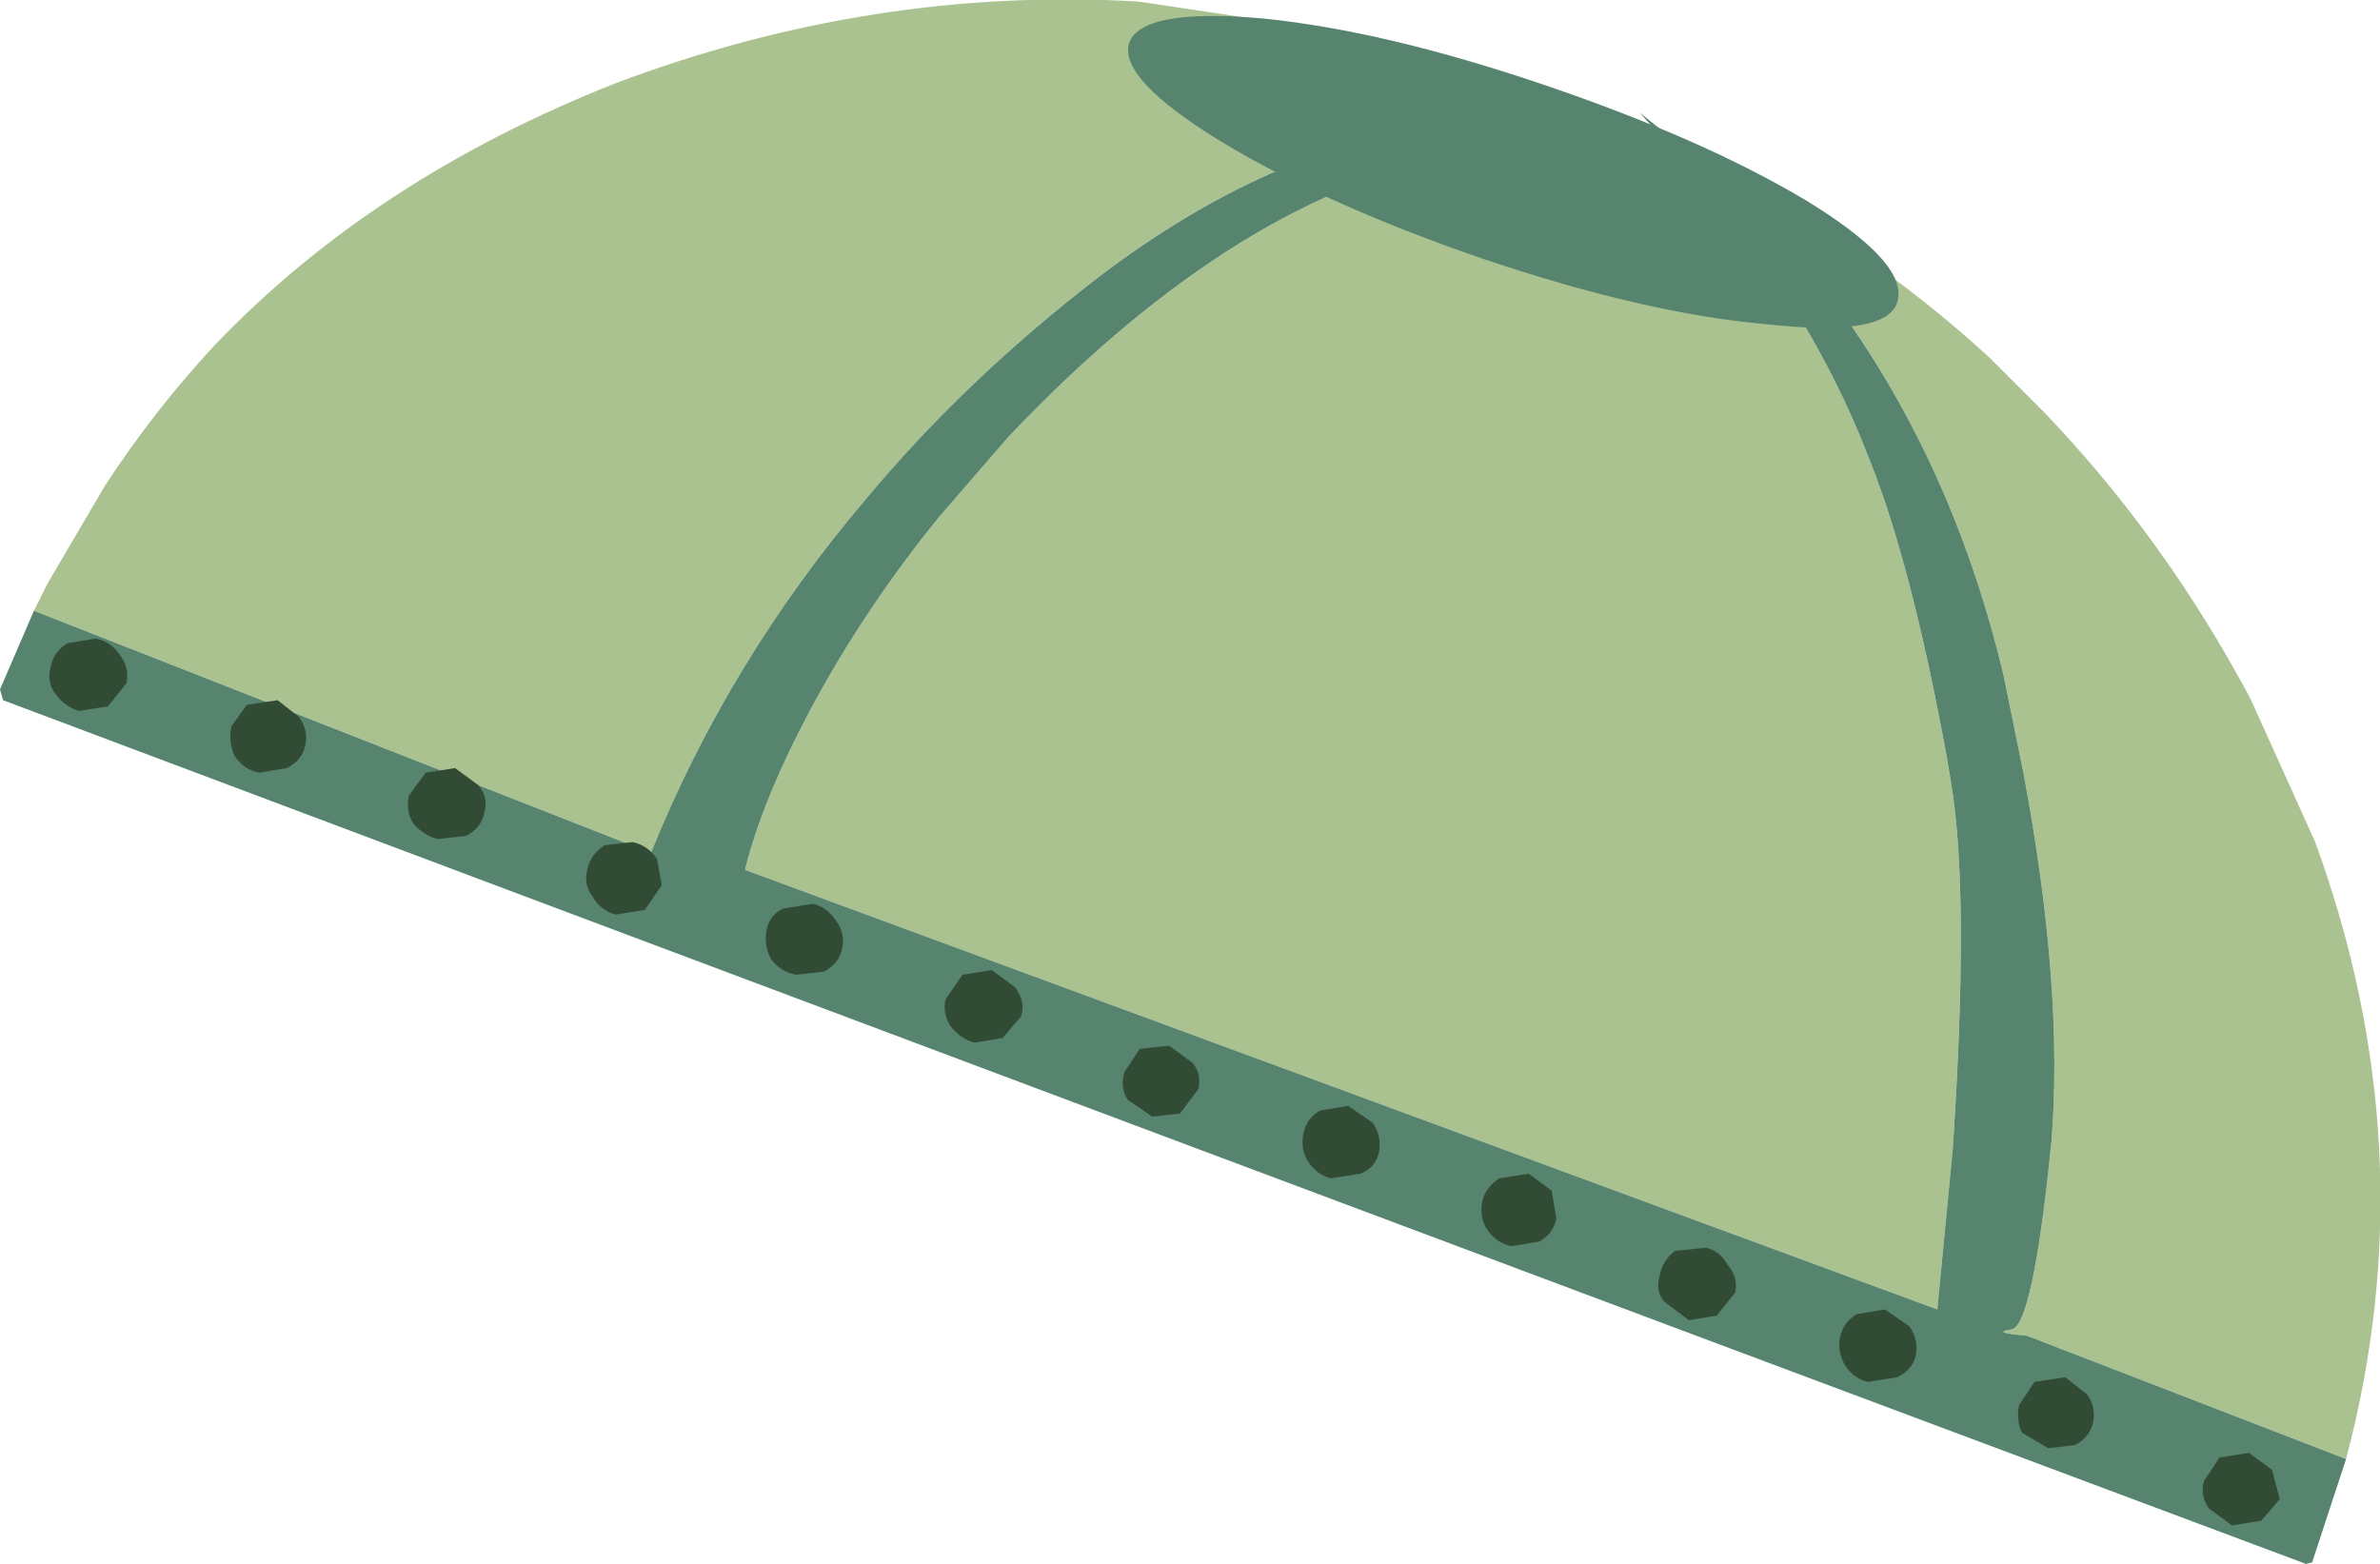 <?xml version="1.0" encoding="UTF-8" standalone="no"?>
<svg xmlns:xlink="http://www.w3.org/1999/xlink" height="50.7px" width="77.15px" xmlns="http://www.w3.org/2000/svg">
  <g transform="matrix(1.0, 0.0, 0.0, 1.0, -4.0, 69.95)">
    <path d="M58.9 -64.9 Q64.3 -62.2 68.5 -58.35 L70.2 -56.65 Q74.15 -52.55 76.95 -47.3 L79.05 -42.65 Q82.7 -32.65 80.05 -22.65 L69.7 -26.65 Q68.5 -26.75 69.2 -26.85 69.9 -26.95 70.5 -32.95 70.9 -37.9 69.6 -44.85 L68.95 -48.05 Q67.4 -54.55 63.9 -59.55 L62.25 -61.6 Q60.75 -63.4 58.9 -64.9 M5.1 -50.15 L5.55 -51.05 7.4 -54.2 Q9.0 -56.65 10.95 -58.75 16.1 -64.15 23.95 -67.25 32.3 -70.4 40.9 -69.9 L48.6 -68.75 54.1 -67.0 58.05 -65.3 58.15 -65.2 53.8 -66.05 50.0 -65.8 Q44.45 -64.85 38.95 -60.45 35.05 -57.35 32.05 -53.75 27.6 -48.5 25.1 -42.3 L5.1 -50.15 M51.6 -65.0 L55.1 -65.3 56.15 -65.25 56.5 -65.3 58.3 -65.1 61.85 -60.45 Q63.55 -57.8 64.6 -55.05 65.95 -51.7 67.1 -45.45 L67.25 -44.55 Q67.85 -40.95 67.3 -32.7 L66.8 -27.5 28.15 -41.75 Q28.7 -44.0 30.3 -47.0 32.05 -50.25 34.45 -53.2 L36.7 -55.8 Q44.25 -63.75 51.6 -65.0" fill="#aac28f" fill-rule="evenodd" stroke="none"/>
    <path d="M80.05 -22.65 L78.95 -19.3 78.75 -19.25 Q41.45 -33.2 4.1 -47.25 L4.0 -47.6 5.1 -50.15 25.1 -42.3 Q27.6 -48.5 32.05 -53.75 35.05 -57.35 38.95 -60.45 44.45 -64.85 50.0 -65.8 L53.8 -66.05 58.15 -65.2 58.05 -65.3 57.15 -66.3 58.9 -64.9 Q60.75 -63.4 62.25 -61.6 L63.9 -59.55 Q67.4 -54.55 68.95 -48.05 L69.6 -44.85 Q70.9 -37.9 70.5 -32.95 69.9 -26.95 69.2 -26.85 68.5 -26.75 69.7 -26.65 L80.05 -22.65 M51.6 -65.0 Q44.25 -63.75 36.7 -55.8 L34.45 -53.2 Q32.05 -50.25 30.3 -47.0 28.7 -44.0 28.15 -41.75 L66.8 -27.5 67.3 -32.7 Q67.85 -40.95 67.25 -44.55 L67.1 -45.45 Q65.95 -51.7 64.6 -55.05 63.55 -57.8 61.85 -60.45 L58.3 -65.1 56.5 -65.3 56.15 -65.25 55.1 -65.3 51.6 -65.0" fill="#57846e" fill-rule="evenodd" stroke="none"/>
    <path d="M43.6 -65.35 Q40.25 -67.4 40.6 -68.55 41.0 -69.7 44.95 -69.35 48.9 -68.95 54.05 -67.2 59.2 -65.45 62.55 -63.45 65.9 -61.4 65.5 -60.15 65.15 -59.0 61.15 -59.45 57.3 -59.8 52.1 -61.55 47.0 -63.3 43.6 -65.35" fill="#57846e" fill-rule="evenodd" stroke="none"/>
    <path d="M23.6 -42.55 L24.5 -42.65 Q25.0 -42.55 25.3 -42.1 L25.45 -41.25 24.9 -40.45 23.95 -40.3 Q23.45 -40.45 23.2 -40.9 22.9 -41.3 23.05 -41.8 23.15 -42.25 23.6 -42.55 M19.7 -43.6 Q19.6 -43.1 19.1 -42.85 L18.2 -42.75 Q17.75 -42.85 17.4 -43.25 17.15 -43.65 17.25 -44.15 L17.8 -44.9 18.75 -45.05 19.5 -44.5 Q19.85 -44.1 19.7 -43.6 M36.15 -38.5 L36.9 -37.95 Q37.25 -37.5 37.1 -37.0 L36.5 -36.3 35.6 -36.15 Q35.15 -36.25 34.8 -36.7 34.55 -37.1 34.65 -37.55 L35.2 -38.35 36.15 -38.5 M29.4 -40.5 L30.35 -40.65 Q30.8 -40.55 31.1 -40.1 31.4 -39.7 31.3 -39.2 31.2 -38.7 30.7 -38.45 L29.8 -38.35 Q29.3 -38.45 29.0 -38.85 28.75 -39.3 28.85 -39.8 28.95 -40.3 29.4 -40.5 M53.0 -29.55 Q52.5 -29.65 52.2 -30.1 51.95 -30.5 52.05 -31.0 52.15 -31.45 52.6 -31.75 L53.55 -31.9 54.3 -31.35 54.45 -30.45 Q54.35 -29.95 53.9 -29.7 L53.0 -29.55 M48.7 -32.6 Q48.6 -32.1 48.1 -31.9 L47.15 -31.75 Q46.7 -31.85 46.4 -32.3 46.15 -32.7 46.25 -33.2 46.35 -33.7 46.8 -33.95 L47.7 -34.1 48.5 -33.55 Q48.8 -33.1 48.7 -32.6 M42.25 -33.85 L41.35 -33.75 40.55 -34.3 Q40.3 -34.7 40.45 -35.2 L40.95 -35.95 41.9 -36.05 42.65 -35.5 Q42.95 -35.15 42.85 -34.65 L42.25 -33.85 M75.95 -22.7 L76.9 -22.85 77.65 -22.3 77.9 -21.35 77.3 -20.65 76.35 -20.5 75.6 -21.05 Q75.3 -21.5 75.45 -21.95 L75.95 -22.7 M69.45 -24.4 L69.95 -25.15 70.95 -25.3 71.65 -24.75 Q71.95 -24.35 71.85 -23.85 71.75 -23.35 71.25 -23.1 L70.4 -23.0 69.55 -23.5 Q69.35 -23.9 69.45 -24.4 M65.1 -27.5 L65.9 -26.95 Q66.2 -26.5 66.1 -26.0 66.0 -25.55 65.5 -25.3 L64.55 -25.15 Q64.1 -25.25 63.8 -25.7 63.55 -26.15 63.65 -26.6 63.75 -27.1 64.2 -27.35 L65.1 -27.5 M58.3 -29.4 L59.3 -29.5 Q59.75 -29.4 60.0 -28.95 60.35 -28.55 60.25 -28.05 L59.65 -27.3 58.75 -27.15 57.95 -27.75 Q57.65 -28.1 57.8 -28.6 57.9 -29.1 58.3 -29.4 M7.5 -47.05 L6.55 -46.9 Q6.1 -47.05 5.8 -47.45 5.5 -47.85 5.65 -48.35 5.75 -48.85 6.2 -49.1 L7.1 -49.25 Q7.6 -49.15 7.9 -48.7 8.2 -48.3 8.1 -47.8 L7.5 -47.05 M13.7 -46.7 Q14.0 -46.25 13.9 -45.8 13.8 -45.3 13.3 -45.05 L12.4 -44.9 Q11.9 -45.0 11.6 -45.45 11.4 -45.9 11.5 -46.4 L12.0 -47.1 13.0 -47.25 13.7 -46.7" fill="#324b35" fill-rule="evenodd" stroke="none"/>
  </g>
</svg>
